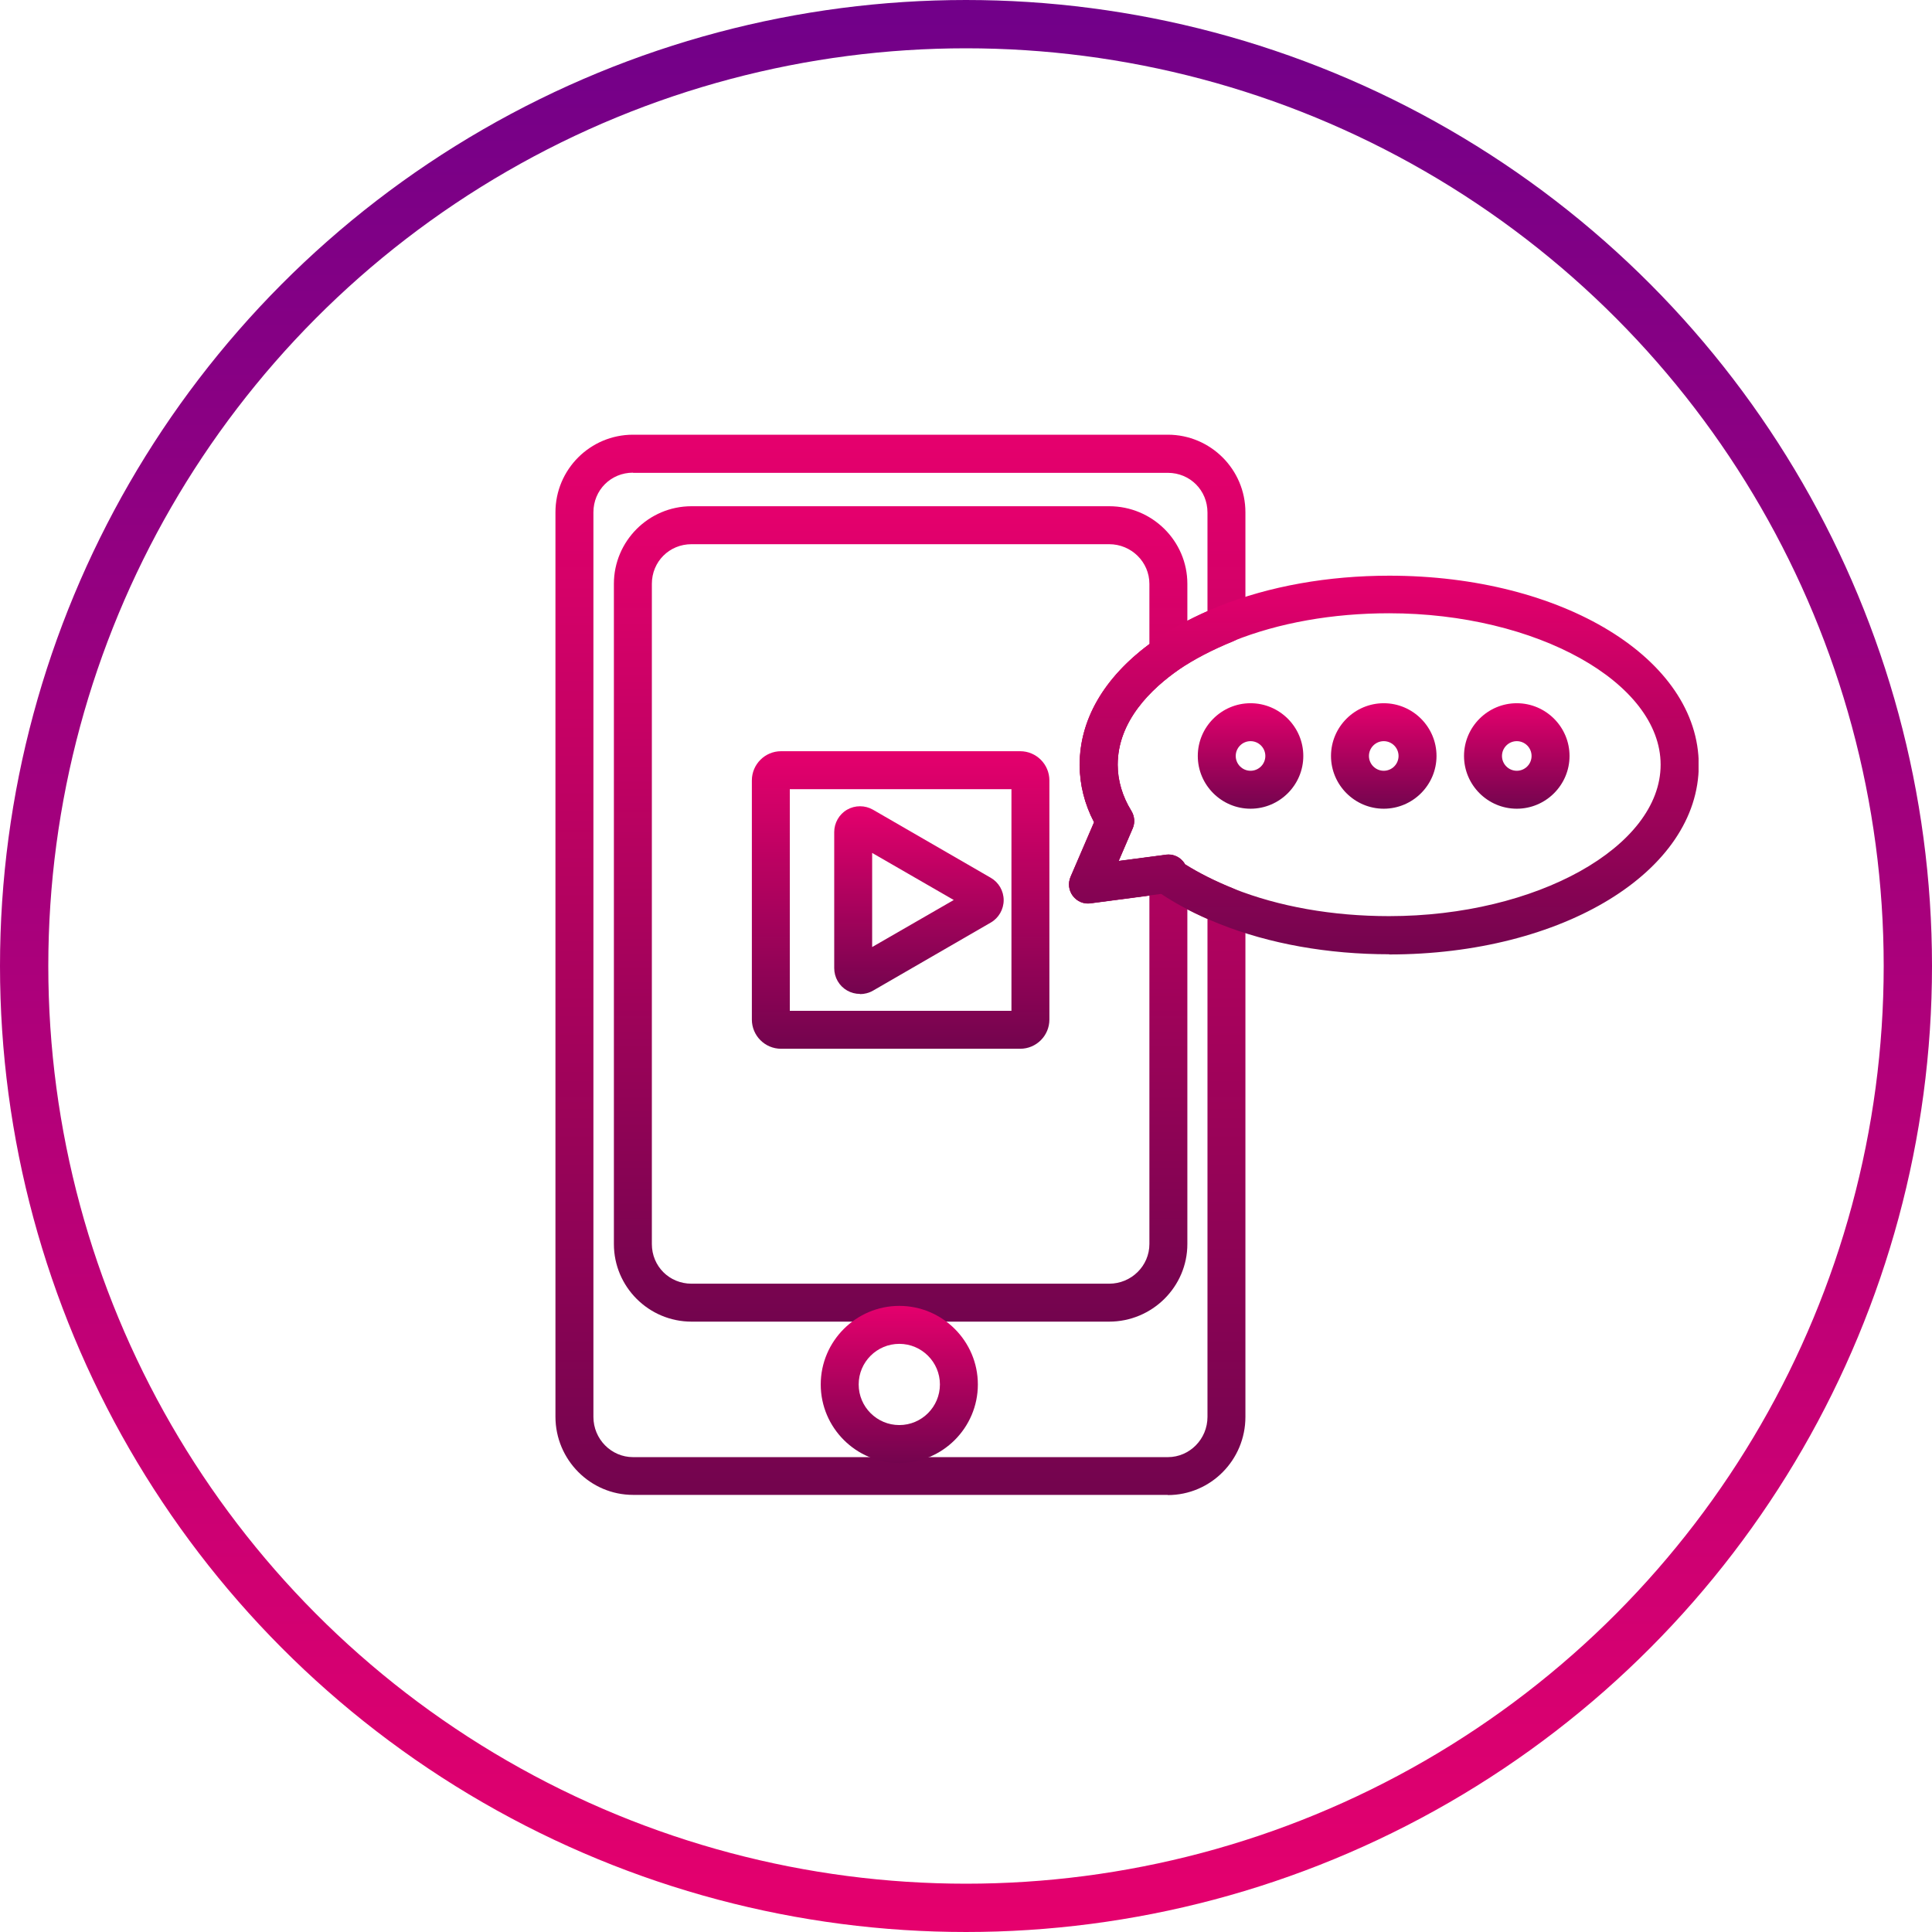 <svg xmlns="http://www.w3.org/2000/svg" width="80" height="80" viewBox="0 0 80 80" fill="none"><g clip-path="url(#clip0_172_656)"><path d="M48.356 61.9H26.214C24.446 61.9 23 60.447 23 58.663V21.214C23 19.438 24.438 18 26.214 18H48.356C50.124 18 51.57 19.438 51.57 21.214V25.818C51.57 26.14 51.374 26.423 51.083 26.549C50.211 26.903 49.457 27.296 48.828 27.72C47.673 28.521 46.282 29.857 46.282 31.672C46.282 32.324 46.478 32.984 46.848 33.582C46.981 33.802 47.005 34.069 46.903 34.304L46.321 35.656L48.231 35.405C48.459 35.357 48.702 35.42 48.883 35.57C48.954 35.633 49.017 35.703 49.064 35.782C49.637 36.143 50.321 36.489 51.083 36.795C51.382 36.913 51.57 37.204 51.57 37.526V58.671C51.57 60.455 50.132 61.908 48.356 61.908V61.9ZM26.214 19.572C25.294 19.572 24.572 20.294 24.572 21.214V58.671C24.572 59.59 25.31 60.337 26.214 60.337H48.356C49.26 60.337 49.999 59.59 49.999 58.671V38.053C49.284 37.738 48.639 37.393 48.081 37.023L45.158 37.408C44.876 37.448 44.601 37.33 44.428 37.102C44.255 36.874 44.223 36.575 44.333 36.316L45.308 34.053C44.915 33.307 44.711 32.489 44.711 31.68C44.711 29.7 45.826 27.885 47.94 26.431C48.537 26.023 49.229 25.653 49.999 25.308V21.222C49.999 20.302 49.276 19.579 48.356 19.579H26.214V19.572Z" fill="url(#paint0_linear_172_656)"></path><path d="M45.928 54.726H28.634C26.866 54.726 25.42 53.288 25.42 51.513V24.176C25.42 22.408 26.858 20.962 28.634 20.962H45.928C47.712 20.962 49.166 22.4 49.166 24.176V27.068C49.166 27.327 49.04 27.57 48.828 27.712C47.665 28.513 46.274 29.849 46.274 31.672C46.274 32.324 46.471 32.984 46.84 33.582C46.974 33.802 46.997 34.069 46.895 34.304L46.313 35.656L48.223 35.405C48.451 35.357 48.694 35.42 48.875 35.57C49.056 35.719 49.166 35.939 49.166 36.175V51.513C49.166 53.281 47.712 54.726 45.928 54.726ZM28.634 22.534C27.715 22.534 26.992 23.257 26.992 24.176V51.513C26.992 52.432 27.715 53.155 28.634 53.155H45.928C46.848 53.155 47.594 52.416 47.594 51.513V37.078L45.151 37.4C44.868 37.44 44.593 37.322 44.42 37.094C44.247 36.866 44.216 36.568 44.326 36.308L45.3 34.045C44.907 33.299 44.703 32.481 44.703 31.672C44.703 29.802 45.701 28.073 47.594 26.667V24.176C47.594 23.272 46.848 22.534 45.928 22.534H28.634Z" fill="url(#paint1_linear_172_656)"></path><path d="M37.238 60.58C35.447 60.58 33.985 59.119 33.985 57.327C33.985 55.536 35.447 54.074 37.238 54.074C39.03 54.074 40.491 55.536 40.491 57.327C40.491 59.119 39.03 60.58 37.238 60.58ZM37.238 55.646C36.311 55.646 35.556 56.4 35.556 57.327C35.556 58.255 36.311 59.009 37.238 59.009C38.165 59.009 38.92 58.255 38.92 57.327C38.92 56.4 38.165 55.646 37.238 55.646Z" fill="url(#paint2_linear_172_656)"></path><path d="M42.243 43.427H32.343C31.675 43.427 31.133 42.885 31.133 42.217V32.316C31.133 31.649 31.675 31.106 32.343 31.106H42.243C42.911 31.106 43.453 31.649 43.453 32.316V42.217C43.453 42.885 42.911 43.427 42.243 43.427ZM32.704 41.856H41.882V32.678H32.704V41.856Z" fill="url(#paint3_linear_172_656)"></path><path d="M35.611 41.156C35.423 41.156 35.242 41.109 35.077 41.015C34.747 40.826 34.543 40.473 34.543 40.088V34.454C34.543 34.077 34.747 33.715 35.077 33.527C35.407 33.338 35.816 33.338 36.146 33.527L41.025 36.347C41.355 36.536 41.56 36.89 41.56 37.275C41.56 37.652 41.355 38.013 41.025 38.202L36.146 41.023C35.981 41.117 35.792 41.164 35.611 41.164V41.156ZM36.114 35.318V39.215L39.493 37.267L36.114 35.318Z" fill="url(#paint4_linear_172_656)"></path><path d="M48.38 37.062C48.215 37.062 48.05 37.008 47.916 36.913C47.681 36.795 47.508 36.567 47.477 36.285C47.437 35.884 47.704 35.514 48.105 35.436L48.231 35.412C48.459 35.365 48.702 35.428 48.883 35.577C49.064 35.727 49.174 35.947 49.174 36.182V36.277C49.174 36.591 48.985 36.882 48.687 37C48.592 37.039 48.49 37.062 48.388 37.062H48.38Z" fill="url(#paint5_linear_172_656)"></path><path d="M57.518 39.514C54.988 39.514 52.56 39.082 50.494 38.257C49.574 37.888 48.765 37.471 48.081 37.015L45.158 37.4C44.883 37.44 44.6 37.322 44.428 37.094C44.255 36.866 44.223 36.568 44.333 36.308L45.308 34.045C44.915 33.299 44.711 32.481 44.711 31.672C44.711 29.692 45.826 27.877 47.94 26.423C48.663 25.936 49.519 25.488 50.494 25.095C52.568 24.27 54.996 23.838 57.526 23.838C64.708 23.838 70.342 27.28 70.342 31.68C70.342 36.08 64.716 39.522 57.526 39.522L57.518 39.514ZM49.056 35.782C49.629 36.143 50.313 36.489 51.075 36.795C52.953 37.542 55.185 37.935 57.518 37.935C63.616 37.935 68.763 35.067 68.763 31.664C68.763 28.262 63.616 25.394 57.518 25.394C55.185 25.394 52.953 25.787 51.075 26.541C50.211 26.895 49.449 27.288 48.828 27.712C47.673 28.513 46.282 29.849 46.282 31.664C46.282 32.316 46.478 32.977 46.848 33.574C46.981 33.794 47.005 34.061 46.903 34.297L46.321 35.648L48.231 35.397C48.459 35.349 48.702 35.412 48.883 35.562C48.954 35.624 49.017 35.695 49.064 35.774L49.056 35.782Z" fill="url(#paint6_linear_172_656)"></path><path d="M51.782 33.487C50.58 33.487 49.598 32.505 49.598 31.303C49.598 30.101 50.58 29.119 51.782 29.119C52.985 29.119 53.967 30.101 53.967 31.303C53.967 32.505 52.985 33.487 51.782 33.487ZM51.782 30.69C51.445 30.69 51.169 30.965 51.169 31.303C51.169 31.641 51.445 31.916 51.782 31.916C52.12 31.916 52.395 31.641 52.395 31.303C52.395 30.965 52.12 30.69 51.782 30.69Z" fill="url(#paint7_linear_172_656)"></path><path d="M57.298 33.487C56.096 33.487 55.114 32.505 55.114 31.303C55.114 30.101 56.096 29.119 57.298 29.119C58.501 29.119 59.483 30.101 59.483 31.303C59.483 32.505 58.501 33.487 57.298 33.487ZM57.298 30.69C56.961 30.69 56.685 30.965 56.685 31.303C56.685 31.641 56.961 31.916 57.298 31.916C57.636 31.916 57.911 31.641 57.911 31.303C57.911 30.965 57.636 30.69 57.298 30.69Z" fill="url(#paint8_linear_172_656)"></path><path d="M62.807 33.487C61.604 33.487 60.622 32.505 60.622 31.303C60.622 30.101 61.604 29.119 62.807 29.119C64.009 29.119 64.991 30.101 64.991 31.303C64.991 32.505 64.009 33.487 62.807 33.487ZM62.807 30.69C62.469 30.69 62.194 30.965 62.194 31.303C62.194 31.641 62.469 31.916 62.807 31.916C63.145 31.916 63.419 31.641 63.419 31.303C63.419 30.965 63.145 30.69 62.807 30.69Z" fill="url(#paint9_linear_172_656)"></path></g><circle cx="40" cy="40" r="39" stroke="url(#paint10_linear_172_656)" stroke-width="2"></circle><defs><linearGradient id="paint0_linear_172_656" x1="37.285" y1="18" x2="37.285" y2="61.908" gradientUnits="userSpaceOnUse"><stop stop-color="#E5006D"></stop><stop offset="1" stop-color="#73044E"></stop></linearGradient><linearGradient id="paint1_linear_172_656" x1="37.293" y1="20.962" x2="37.293" y2="54.726" gradientUnits="userSpaceOnUse"><stop stop-color="#E5006D"></stop><stop offset="1" stop-color="#73044E"></stop></linearGradient><linearGradient id="paint2_linear_172_656" x1="37.238" y1="54.074" x2="37.238" y2="60.58" gradientUnits="userSpaceOnUse"><stop stop-color="#E5006D"></stop><stop offset="1" stop-color="#73044E"></stop></linearGradient><linearGradient id="paint3_linear_172_656" x1="37.293" y1="31.106" x2="37.293" y2="43.427" gradientUnits="userSpaceOnUse"><stop stop-color="#E5006D"></stop><stop offset="1" stop-color="#73044E"></stop></linearGradient><linearGradient id="paint4_linear_172_656" x1="38.051" y1="33.385" x2="38.051" y2="41.164" gradientUnits="userSpaceOnUse"><stop stop-color="#E5006D"></stop><stop offset="1" stop-color="#73044E"></stop></linearGradient><linearGradient id="paint5_linear_172_656" x1="48.323" y1="35.397" x2="48.323" y2="37.062" gradientUnits="userSpaceOnUse"><stop stop-color="#E5006D"></stop><stop offset="1" stop-color="#73044E"></stop></linearGradient><linearGradient id="paint6_linear_172_656" x1="57.306" y1="23.838" x2="57.306" y2="39.522" gradientUnits="userSpaceOnUse"><stop stop-color="#E5006D"></stop><stop offset="1" stop-color="#73044E"></stop></linearGradient><linearGradient id="paint7_linear_172_656" x1="51.782" y1="29.119" x2="51.782" y2="33.487" gradientUnits="userSpaceOnUse"><stop stop-color="#E5006D"></stop><stop offset="1" stop-color="#73044E"></stop></linearGradient><linearGradient id="paint8_linear_172_656" x1="57.298" y1="29.119" x2="57.298" y2="33.487" gradientUnits="userSpaceOnUse"><stop stop-color="#E5006D"></stop><stop offset="1" stop-color="#73044E"></stop></linearGradient><linearGradient id="paint9_linear_172_656" x1="62.807" y1="29.119" x2="62.807" y2="33.487" gradientUnits="userSpaceOnUse"><stop stop-color="#E5006D"></stop><stop offset="1" stop-color="#73044E"></stop></linearGradient><linearGradient id="paint10_linear_172_656" x1="40" y1="0" x2="40" y2="80" gradientUnits="userSpaceOnUse"><stop stop-color="#710089"></stop><stop offset="1" stop-color="#E5006D"></stop></linearGradient><clipPath id="clip0_172_656"><rect width="47.334" height="43.9" fill="white" transform="translate(23 18)"></rect></clipPath></defs></svg>